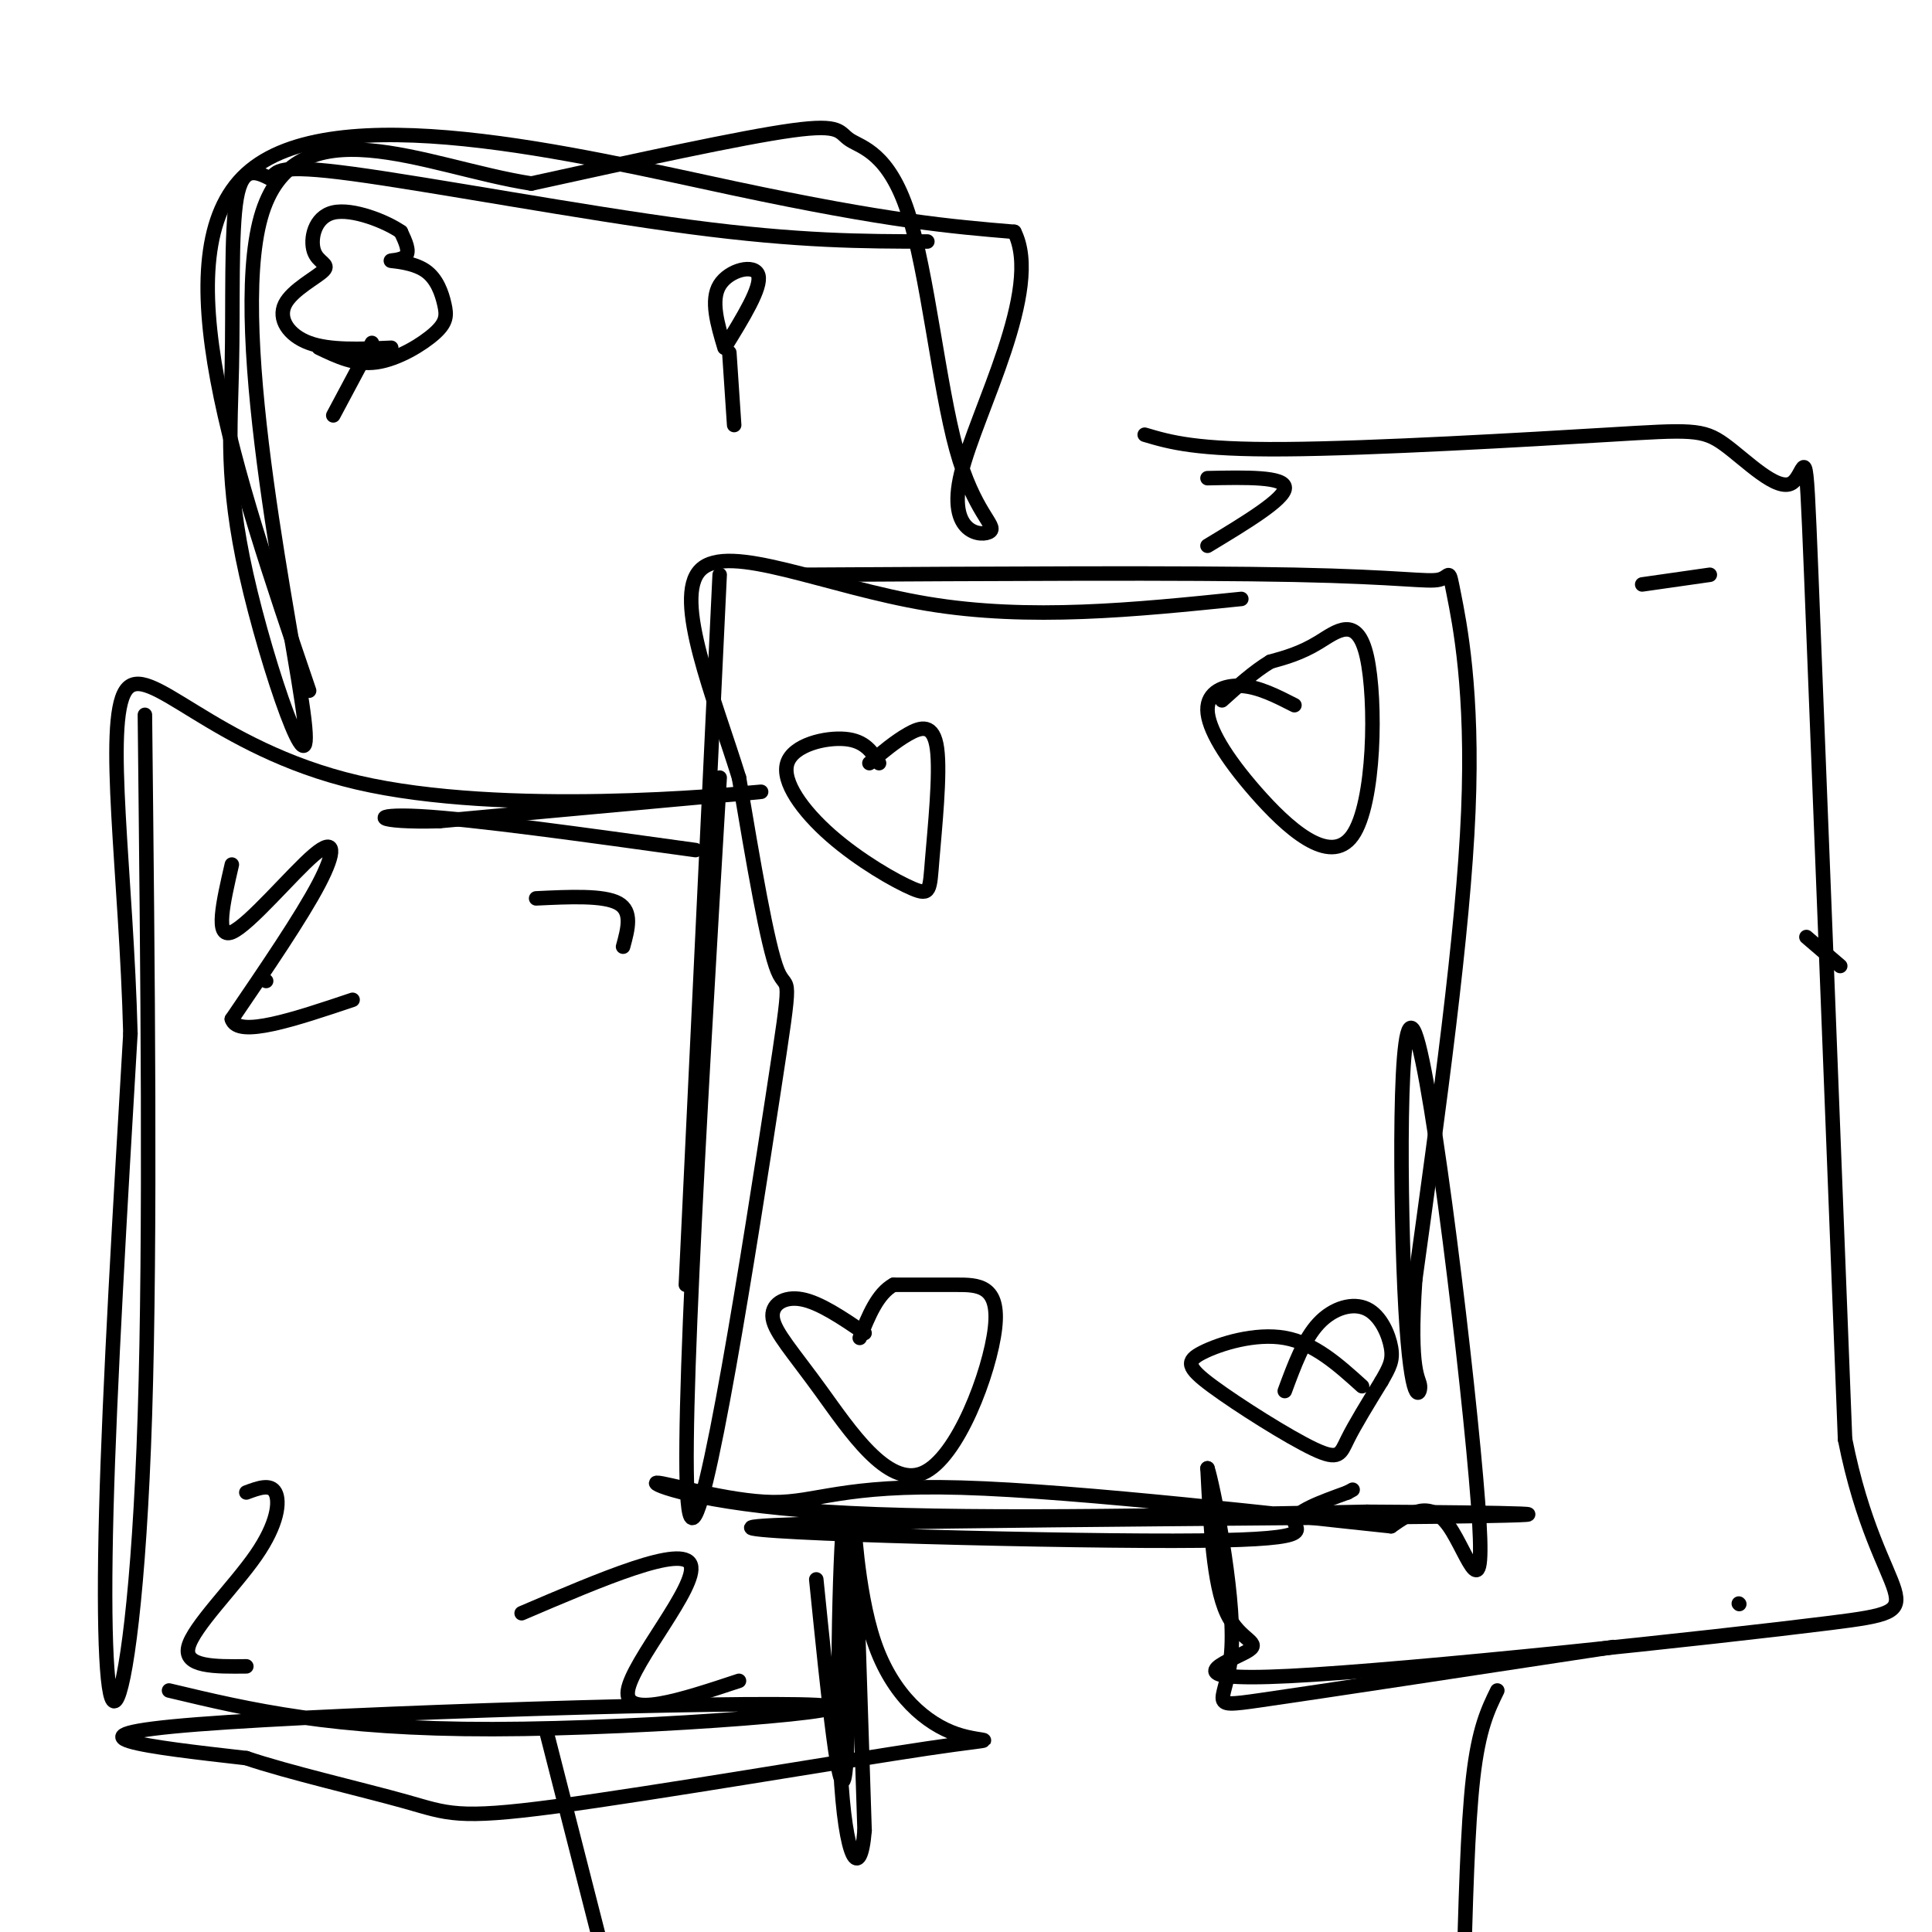 <svg viewBox='0 0 400 400' version='1.1' xmlns='http://www.w3.org/2000/svg' xmlns:xlink='http://www.w3.org/1999/xlink'><g fill='none' stroke='#000000' stroke-width='3' stroke-linecap='round' stroke-linejoin='round'><path d='M149,119c0.000,0.000 -7.000,147.000 -7,147'/><path d='M149,161c-4.381,73.964 -8.762,147.929 -6,153c2.762,5.071 12.667,-58.750 17,-87c4.333,-28.250 3.095,-20.929 1,-26c-2.095,-5.071 -5.048,-22.536 -8,-40'/><path d='M153,161c-5.071,-16.345 -13.750,-37.208 -8,-43c5.750,-5.792 25.929,3.488 47,7c21.071,3.512 43.036,1.256 65,-1'/><path d='M167,119c39.340,-0.226 78.679,-0.453 101,0c22.321,0.453 27.622,1.585 30,1c2.378,-0.585 1.833,-2.888 3,3c1.167,5.888 4.048,19.968 3,45c-1.048,25.032 -6.024,61.016 -11,97'/><path d='M293,265c-1.321,19.617 0.875,20.159 1,22c0.125,1.841 -1.823,4.982 -3,-16c-1.177,-20.982 -1.584,-66.088 2,-57c3.584,9.088 11.157,72.370 13,97c1.843,24.630 -2.045,10.609 -6,5c-3.955,-5.609 -7.978,-2.804 -12,0'/><path d='M288,316c-20.091,-2.085 -64.320,-7.296 -89,-8c-24.680,-0.704 -29.811,3.100 -39,3c-9.189,-0.100 -22.435,-4.104 -24,-4c-1.565,0.104 8.553,4.315 35,6c26.447,1.685 69.224,0.842 112,0'/><path d='M283,313c30.292,0.166 50.023,0.580 14,1c-36.023,0.420 -127.800,0.844 -140,2c-12.200,1.156 55.177,3.042 86,3c30.823,-0.042 25.092,-2.012 25,-4c-0.092,-1.988 5.454,-3.994 11,-6'/><path d='M279,309c1.833,-1.000 0.917,-0.500 0,0'/><path d='M30,148c0.589,54.036 1.179,108.071 0,145c-1.179,36.929 -4.125,56.750 -6,59c-1.875,2.250 -2.679,-13.071 -2,-39c0.679,-25.929 2.839,-62.464 5,-99'/><path d='M27,214c-0.828,-32.534 -5.397,-64.370 -1,-71c4.397,-6.630 17.761,11.946 48,19c30.239,7.054 77.354,2.587 83,2c5.646,-0.587 -30.177,2.707 -66,6'/><path d='M91,170c-13.689,0.400 -14.911,-1.600 -4,-1c10.911,0.600 33.956,3.800 57,7'/><path d='M35,350c16.869,4.024 33.738,8.048 67,8c33.262,-0.048 82.917,-4.167 67,-5c-15.917,-0.833 -97.405,1.619 -128,4c-30.595,2.381 -10.298,4.690 10,7'/><path d='M51,364c8.348,2.867 24.216,6.534 33,9c8.784,2.466 10.482,3.730 31,1c20.518,-2.730 59.857,-9.452 77,-12c17.143,-2.548 12.090,-0.920 6,-3c-6.090,-2.080 -13.216,-7.868 -17,-19c-3.784,-11.132 -4.224,-27.609 -4,-22c0.224,5.609 1.112,33.305 2,61'/><path d='M179,379c-0.864,10.617 -4.026,6.660 -5,-13c-0.974,-19.660 0.238,-55.024 1,-52c0.762,3.024 1.075,44.435 0,53c-1.075,8.565 -3.537,-15.718 -6,-40'/><path d='M64,143c-15.422,-45.311 -30.844,-90.622 -13,-107c17.844,-16.378 68.956,-3.822 101,3c32.044,6.822 45.022,7.911 58,9'/><path d='M210,48c6.033,11.910 -7.884,37.184 -11,50c-3.116,12.816 4.569,13.173 6,12c1.431,-1.173 -3.393,-3.878 -7,-17c-3.607,-13.122 -5.998,-36.662 -10,-49c-4.002,-12.338 -9.616,-13.476 -12,-15c-2.384,-1.524 -1.538,-3.436 -12,-2c-10.462,1.436 -32.231,6.218 -54,11'/><path d='M110,38c-21.766,-3.364 -49.182,-17.275 -56,7c-6.818,24.275 6.963,86.737 9,104c2.037,17.263 -7.671,-10.672 -12,-30c-4.329,-19.328 -3.281,-30.050 -3,-43c0.281,-12.950 -0.205,-28.129 1,-35c1.205,-6.871 4.103,-5.436 7,-4'/><path d='M56,37c1.345,-1.464 1.208,-3.125 17,-1c15.792,2.125 47.512,8.036 70,11c22.488,2.964 35.744,2.982 49,3'/><path d='M237,90c5.289,1.568 10.579,3.135 29,3c18.421,-0.135 49.975,-1.973 67,-3c17.025,-1.027 19.522,-1.244 24,2c4.478,3.244 10.936,9.950 14,8c3.064,-1.950 2.732,-12.557 4,19c1.268,31.557 4.134,105.279 7,179'/><path d='M382,298c7.068,35.558 21.236,34.953 -3,38c-24.236,3.047 -86.878,9.744 -112,11c-25.122,1.256 -12.725,-2.931 -9,-5c3.725,-2.069 -1.221,-2.020 -4,-8c-2.779,-5.980 -3.389,-17.990 -4,-30'/><path d='M250,304c1.024,2.940 5.583,25.292 5,37c-0.583,11.708 -6.310,12.774 6,11c12.310,-1.774 42.655,-6.387 73,-11'/><path d='M113,358c0.000,0.000 12.000,47.000 12,47'/><path d='M310,350c-1.917,3.917 -3.833,7.833 -5,18c-1.167,10.167 -1.583,26.583 -2,43'/><path d='M182,158c-1.457,-2.314 -2.914,-4.628 -7,-5c-4.086,-0.372 -10.799,1.198 -12,5c-1.201,3.802 3.112,9.834 9,15c5.888,5.166 13.351,9.464 17,11c3.649,1.536 3.483,0.309 4,-6c0.517,-6.309 1.716,-17.698 1,-23c-0.716,-5.302 -3.347,-4.515 -6,-3c-2.653,1.515 -5.326,3.757 -8,6'/><path d='M77,71c0.000,0.000 -8.000,15.000 -8,15'/><path d='M66,72c3.789,1.818 7.578,3.636 12,3c4.422,-0.636 9.477,-3.726 12,-6c2.523,-2.274 2.513,-3.734 2,-6c-0.513,-2.266 -1.529,-5.339 -4,-7c-2.471,-1.661 -6.396,-1.909 -7,-2c-0.604,-0.091 2.113,-0.026 3,-1c0.887,-0.974 -0.057,-2.987 -1,-5'/><path d='M83,48c-3.014,-2.121 -10.048,-4.925 -14,-4c-3.952,0.925 -4.821,5.579 -4,8c0.821,2.421 3.334,2.608 2,4c-1.334,1.392 -6.513,3.990 -8,7c-1.487,3.010 0.718,6.431 5,8c4.282,1.569 10.641,1.284 17,1'/><path d='M55,203c0.000,0.000 0.100,0.100 0.1,0.1'/><path d='M48,179c-1.786,7.738 -3.571,15.476 0,14c3.571,-1.476 12.500,-12.167 17,-16c4.500,-3.833 4.571,-0.810 1,6c-3.571,6.810 -10.786,17.405 -18,28'/><path d='M48,211c1.167,4.000 13.083,0.000 25,-4'/><path d='M250,99c8.000,-0.167 16.000,-0.333 16,2c0.000,2.333 -8.000,7.167 -16,12'/><path d='M179,276c-4.647,-3.155 -9.293,-6.309 -13,-7c-3.707,-0.691 -6.474,1.083 -6,4c0.474,2.917 4.191,6.978 10,15c5.809,8.022 13.712,20.006 21,17c7.288,-3.006 13.962,-21.002 15,-30c1.038,-8.998 -3.561,-9.000 -8,-9c-4.439,-0.000 -8.720,-0.000 -13,0'/><path d='M185,266c-3.333,1.833 -5.167,6.417 -7,11'/><path d='M282,287c-4.935,-4.459 -9.870,-8.917 -16,-10c-6.130,-1.083 -13.455,1.210 -17,3c-3.545,1.790 -3.311,3.078 2,7c5.311,3.922 15.699,10.479 21,13c5.301,2.521 5.515,1.006 7,-2c1.485,-3.006 4.243,-7.503 7,-12'/><path d='M286,286c1.702,-2.954 2.456,-4.338 2,-7c-0.456,-2.662 -2.123,-6.601 -5,-8c-2.877,-1.399 -6.965,-0.257 -10,3c-3.035,3.257 -5.018,8.628 -7,14'/><path d='M268,146c-3.704,-1.892 -7.409,-3.785 -11,-4c-3.591,-0.215 -7.069,1.247 -7,5c0.069,3.753 3.684,9.796 10,17c6.316,7.204 15.332,15.570 20,9c4.668,-6.570 4.988,-28.077 3,-37c-1.988,-8.923 -6.282,-5.264 -10,-3c-3.718,2.264 -6.859,3.132 -10,4'/><path d='M263,137c-3.333,2.000 -6.667,5.000 -10,8'/><path d='M51,309c2.500,-0.929 5.000,-1.857 6,0c1.000,1.857 0.500,6.500 -4,13c-4.500,6.500 -13.000,14.857 -14,19c-1.000,4.143 5.500,4.071 12,4'/><path d='M108,334c16.733,-7.156 33.467,-14.311 35,-10c1.533,4.311 -12.133,20.089 -13,26c-0.867,5.911 11.067,1.956 23,-2'/><path d='M111,186c7.000,-0.333 14.000,-0.667 17,1c3.000,1.667 2.000,5.333 1,9'/><path d='M151,73c0.000,0.000 1.000,15.000 1,15'/><path d='M150,72c-1.467,-4.933 -2.933,-9.867 -1,-13c1.933,-3.133 7.267,-4.467 8,-2c0.733,2.467 -3.133,8.733 -7,15'/><path d='M340,121c0.000,0.000 14.000,-2.000 14,-2'/><path d='M374,194c0.000,0.000 7.000,6.000 7,6'/><path d='M360,332c0.000,0.000 0.100,0.100 0.1,0.1'/></g>
</svg>